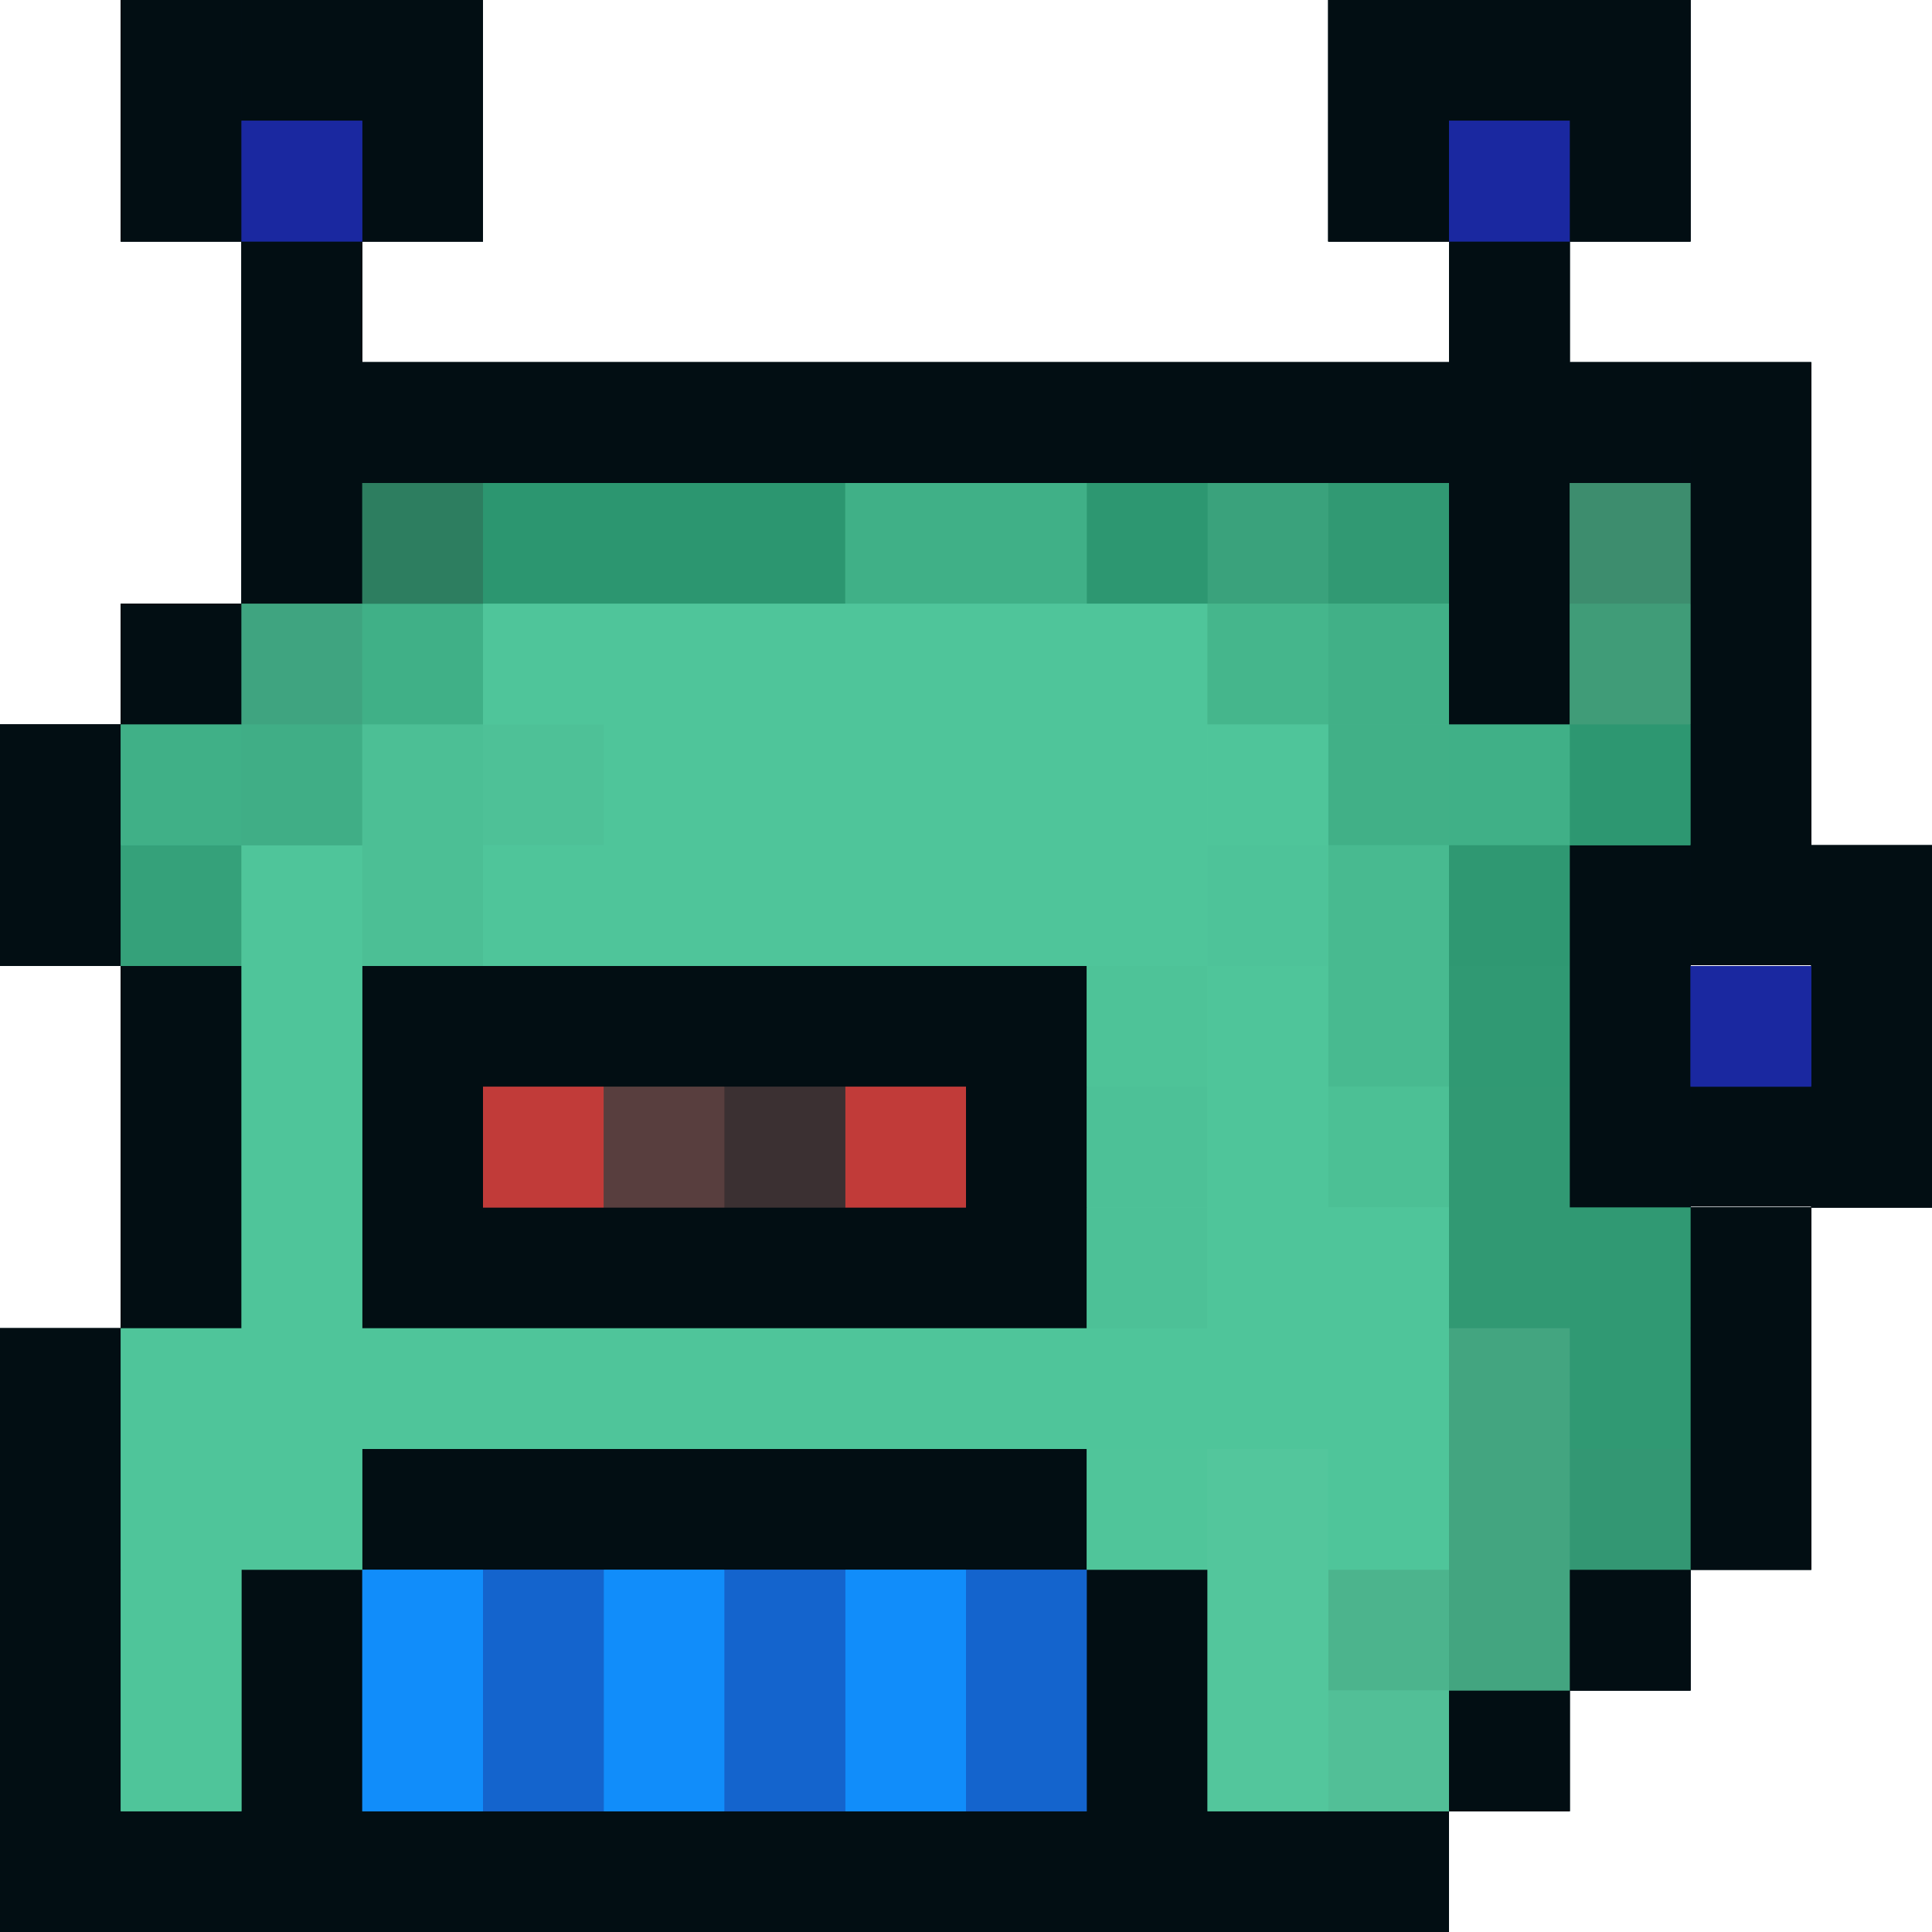 <?xml version="1.0" encoding="UTF-8" standalone="no"?>
<!-- Created with Inkscape (http://www.inkscape.org/) -->

<svg
   width="16"
   height="16"
   viewBox="0 0 16 16"
   version="1.1"
   id="svg1"
   inkscape:version="1.3 (0e150ed6c4, 2023-07-21)"
   sodipodi:docname="robo.svg"
   xmlns:inkscape="http://www.inkscape.org/namespaces/inkscape"
   xmlns:sodipodi="http://sodipodi.sourceforge.net/DTD/sodipodi-0.dtd"
   xmlns="http://www.w3.org/2000/svg"
   xmlns:svg="http://www.w3.org/2000/svg">
  <sodipodi:namedview
     id="namedview1"
     pagecolor="#505050"
     bordercolor="#ffffff"
     borderopacity="1"
     inkscape:showpageshadow="0"
     inkscape:pageopacity="0"
     inkscape:pagecheckerboard="1"
     inkscape:deskcolor="#505050"
     inkscape:document-units="px"
     showgrid="false"
     inkscape:zoom="45.254834"
     inkscape:cx="8.7946406"
     inkscape:cy="9.3470678"
     inkscape:window-width="1916"
     inkscape:window-height="1036"
     inkscape:window-x="0"
     inkscape:window-y="20"
     inkscape:window-maximized="1"
     inkscape:current-layer="layer1">
    <inkscape:grid
       id="grid1"
       units="px"
       originx="0"
       originy="0"
       spacingx="1"
       spacingy="1"
       empcolor="#0099e5"
       empopacity="0.302"
       color="#0099e5"
       opacity="0.149"
       empspacing="5"
       dotted="false"
       gridanglex="30"
       gridanglez="30"
       visible="false" />
  </sodipodi:namedview>
  <defs
     id="defs1" />
  <g
     inkscape:label="Layer 1"
     inkscape:groupmode="layer"
     id="layer1">
    <g
       id="g8-5"
       inkscape:label="antenna_r_contour"
       transform="translate(10)">
      <rect
         style="fill:#020e13"
         id="rect1-3"
         width="1"
         height="1"
         x="1"
         y="1" />
      <rect
         style="fill:#020e13"
         id="rect3-5"
         width="1"
         height="1"
         x="1"
         y="0" />
      <rect
         style="fill:#020e13"
         id="rect4-6"
         width="1"
         height="1"
         x="2"
         y="0" />
      <rect
         style="fill:#020e13"
         id="rect5-2"
         width="1"
         height="1"
         x="3"
         y="0" />
      <rect
         style="fill:#020e13"
         id="rect6-9"
         width="1"
         height="1"
         x="3"
         y="1" />
      <rect
         style="fill:#020e13"
         id="rect7-1"
         width="1"
         height="1"
         x="2"
         y="2" />
      <rect
         style="fill:#020e13"
         id="rect2-7"
         width="1"
         height="1"
         x="2"
         y="3" />
      <rect
         style="fill:#020e13"
         id="rect23"
         width="1"
         height="1"
         x="2"
         y="4" />
      <rect
         style="fill:#020e13"
         id="rect24"
         width="1"
         height="1"
         x="2"
         y="5" />
    </g>
    <g
       id="g8"
       inkscape:label="antenna_l_contour">
      <rect
         style="fill:#020e13"
         id="rect1"
         width="1"
         height="1"
         x="1"
         y="1" />
      <rect
         style="fill:#020e13"
         id="rect3"
         width="1"
         height="1"
         x="1"
         y="0" />
      <rect
         style="fill:#020e13"
         id="rect4"
         width="1"
         height="1"
         x="2"
         y="0" />
      <rect
         style="fill:#020e13"
         id="rect5"
         width="1"
         height="1"
         x="3"
         y="0" />
      <rect
         style="fill:#020e13"
         id="rect6"
         width="1"
         height="1"
         x="3"
         y="1" />
      <rect
         style="fill:#020e13"
         id="rect7"
         width="1"
         height="1"
         x="2"
         y="2" />
      <rect
         style="fill:#020e13"
         id="rect2"
         width="1"
         height="1"
         x="2"
         y="3" />
    </g>
    <g
       id="g22"
       inkscape:label="face_contour">
      <rect
         style="fill:#020e13"
         id="rect16"
         width="1"
         height="1"
         x="2"
         y="4" />
      <rect
         style="fill:#020e13"
         id="rect18"
         width="1"
         height="1"
         x="1"
         y="5" />
      <rect
         style="fill:#020e13;stroke-width:1.414"
         id="rect19"
         width="1"
         height="2"
         x="0"
         y="6" />
      <rect
         style="fill:#020e13;stroke-width:3"
         id="rect21"
         width="9"
         height="1"
         x="3"
         y="3" />
      <rect
         style="fill:#020e13;stroke-width:1"
         id="rect22"
         width="1"
         height="1"
         x="13"
         y="3" />
      <rect
         style="fill:#020e13;stroke-width:1.732"
         id="rect28"
         width="1"
         height="3"
         x="1"
         y="8" />
      <rect
         style="fill:#020e13;stroke-width:2"
         id="rect29"
         width="1"
         height="4"
         x="0"
         y="11" />
      <rect
         style="fill:#020e13;stroke-width:3.464"
         id="rect30"
         width="12"
         height="1"
         x="0"
         y="15" />
      <rect
         style="fill:#020e13"
         id="rect31"
         width="1"
         height="1"
         x="12"
         y="14" />
      <rect
         style="fill:#020e13"
         id="rect33"
         width="1"
         height="1"
         x="13"
         y="13" />
      <rect
         style="fill:#020e13;stroke-width:1.732"
         id="rect32"
         width="1"
         height="3"
         x="14"
         y="10" />
      <rect
         style="fill:#020e13;stroke-width:2"
         id="rect35"
         width="1"
         height="4"
         x="14"
         y="3" />
    </g>
    <g
       id="g36"
       inkscape:label="ear_contour"
       transform="matrix(1,0,0,3,0,-17)">
      <rect
         style="fill:#020e13"
         id="rect36"
         width="1"
         height="1"
         x="13"
         y="8" />
      <rect
         style="fill:#020e13"
         id="rect38"
         width="1"
         height="1"
         x="14"
         y="9"
         transform="matrix(1,0,0,0.333,0,5.667)" />
      <rect
         style="fill:#020e13"
         id="rect39"
         width="1"
         height="1"
         x="14"
         y="7"
         transform="matrix(1,0,0,0.333,0,5.667)" />
      <rect
         style="fill:#020e13"
         id="rect37"
         width="1"
         height="1"
         x="15"
         y="8" />
    </g>
    <g
       id="g10"
       inkscape:label="mouse_contour">
      <rect
         style="fill:#020e13;fill-opacity:1;stroke-width:2.939;paint-order:fill markers stroke"
         id="rect8"
         width="1"
         height="2"
         x="2"
         y="-15"
         transform="scale(1,-1)" />
      <rect
         style="fill:#020e13;fill-opacity:1;stroke-width:5.09;paint-order:fill markers stroke"
         id="rect9"
         width="6"
         height="1"
         x="3"
         y="-13"
         transform="scale(1,-1)" />
      <rect
         style="fill:#020e13;fill-opacity:1;stroke-width:2.939;paint-order:fill markers stroke"
         id="rect10"
         width="1"
         height="2"
         x="9"
         y="-15"
         transform="scale(1,-1)" />
    </g>
    <g
       id="g17"
       inkscape:label="mouse_fill">
      <rect
         style="fill:#118dfa;fill-opacity:1;stroke-width:2.078;paint-order:fill markers stroke"
         id="rect11"
         width="1"
         height="2"
         x="3"
         y="13" />
      <rect
         style="fill:#118dfa;fill-opacity:1;stroke-width:2.078;paint-order:fill markers stroke"
         id="rect12"
         width="1"
         height="2"
         x="5"
         y="13" />
      <rect
         style="fill:#118dfa;fill-opacity:1;stroke-width:2.078;paint-order:fill markers stroke"
         id="rect13"
         width="1"
         height="2"
         x="7"
         y="13" />
      <rect
         style="fill:#1464cd;fill-opacity:1;stroke-width:2.078;paint-order:fill markers stroke"
         id="rect14"
         width="1"
         height="2"
         x="8"
         y="13" />
      <rect
         style="fill:#1464cd;fill-opacity:1;stroke-width:2.078;paint-order:fill markers stroke"
         id="rect15"
         width="1"
         height="2"
         x="6"
         y="13" />
      <rect
         style="fill:#1464cd;fill-opacity:1;stroke-width:2.078;paint-order:fill markers stroke"
         id="rect17"
         width="1"
         height="2"
         x="4"
         y="13" />
    </g>
    <g
       id="g26"
       inkscape:label="antenna_fill">
      <rect
         style="fill:#1a28a0;fill-opacity:1;stroke-width:2.078;paint-order:fill markers stroke"
         id="rect20"
         width="1"
         height="1"
         x="2"
         y="1" />
      <rect
         style="fill:#1a28a0;fill-opacity:1;stroke-width:2.078;paint-order:fill markers stroke"
         id="rect25"
         width="1"
         height="1"
         x="12"
         y="1" />
    </g>
    <g
       id="g27"
       inkscape:label="ear_fill">
      <rect
         style="fill:#1a28a0;fill-opacity:1;stroke-width:2.078;paint-order:fill markers stroke"
         id="rect26"
         width="1"
         height="1"
         x="14"
         y="8" />
    </g>
    <g
       id="g73"
       inkscape:label="ice_contour">
      <rect
         style="fill:#020e13;stroke-width:1.732"
         id="rect27"
         width="1"
         height="3"
         x="3"
         y="8" />
      <rect
         style="fill:#020e13;stroke-width:1.732"
         id="rect34"
         width="1"
         height="3"
         x="8"
         y="8" />
      <rect
         style="fill:#020e13;stroke-width:2"
         id="rect68"
         width="1"
         height="4"
         x="-11"
         y="4"
         transform="rotate(-90)" />
      <rect
         style="fill:#020e13;stroke-width:2"
         id="rect69"
         width="1"
         height="4"
         x="-9"
         y="4"
         transform="rotate(-90)" />
    </g>
    <g
       id="g77"
       inkscape:label="eye_fill">
      <rect
         style="fill:#c13b39;fill-opacity:1;stroke-width:2.078;paint-order:fill markers stroke"
         id="rect73"
         width="1"
         height="1"
         x="4"
         y="9" />
      <rect
         style="fill:#c13b39;fill-opacity:1;stroke-width:2.078;paint-order:fill markers stroke"
         id="rect74"
         width="1"
         height="1"
         x="7"
         y="9" />
      <rect
         style="fill:#583e3e;fill-opacity:1;stroke-width:2.078;paint-order:fill markers stroke"
         id="rect75"
         width="1"
         height="1"
         x="5"
         y="9" />
      <rect
         style="fill:#3b3032;fill-opacity:1;stroke-width:2.078;paint-order:fill markers stroke"
         id="rect76"
         width="1"
         height="1"
         x="6"
         y="9" />
    </g>
    <g
       id="g136"
       inkscape:label="face_fill">
      <rect
         style="fill:#35a17a;fill-opacity:1;stroke-width:2.078;paint-order:fill markers stroke"
         id="rect77"
         width="1"
         height="1"
         x="1"
         y="7" />
      <rect
         style="fill:#4fc59a;fill-opacity:1;stroke-width:4.156;paint-order:fill markers stroke"
         id="rect78"
         width="1"
         height="4"
         x="2"
         y="7" />
      <rect
         style="fill:#40b087;fill-opacity:1;stroke-width:2.078;paint-order:fill markers stroke"
         id="rect79"
         width="1"
         height="1"
         x="1"
         y="6" />
      <rect
         style="fill:#3fa480;fill-opacity:1;stroke-width:2.078;paint-order:fill markers stroke"
         id="rect80"
         width="1"
         height="1"
         x="2"
         y="5" />
      <rect
         style="fill:#40ae86;fill-opacity:1;stroke-width:2.078;paint-order:fill markers stroke"
         id="rect81"
         width="1"
         height="1"
         x="2"
         y="6" />
      <rect
         style="fill:#40b087;fill-opacity:1;stroke-width:2.078;paint-order:fill markers stroke"
         id="rect82"
         width="1"
         height="1"
         x="3"
         y="5" />
      <rect
         style="fill:#2d7e60;fill-opacity:1;stroke-width:2.078;paint-order:fill markers stroke"
         id="rect83"
         width="1"
         height="1"
         x="3"
         y="4" />
      <rect
         style="fill:#2c9670;fill-opacity:1;stroke-width:2.078;paint-order:fill markers stroke"
         id="rect84"
         width="1"
         height="1"
         x="4"
         y="4" />
      <rect
         style="fill:#2c9670;fill-opacity:1;stroke-width:2.078;paint-order:fill markers stroke"
         id="rect85"
         width="1"
         height="1"
         x="5"
         y="4" />
      <rect
         style="fill:#2c9670;fill-opacity:1;stroke-width:2.078;paint-order:fill markers stroke"
         id="rect86"
         width="1"
         height="1"
         x="6"
         y="4" />
      <rect
         style="fill:#319973;fill-opacity:1;stroke-width:2.078;paint-order:fill markers stroke"
         id="rect87"
         width="1"
         height="1"
         x="11"
         y="4" />
      <rect
         style="fill:#3aa27c;fill-opacity:1;stroke-width:2.078;paint-order:fill markers stroke"
         id="rect88"
         width="1"
         height="1"
         x="10"
         y="4" />
      <rect
         style="fill:#2d9771;fill-opacity:1;stroke-width:2.078;paint-order:fill markers stroke"
         id="rect89"
         width="1"
         height="1"
         x="9"
         y="4" />
      <rect
         style="fill:#40b087;fill-opacity:1;stroke-width:2.939;paint-order:fill markers stroke"
         id="rect90"
         width="2"
         height="1"
         x="7"
         y="4" />
      <rect
         style="fill:#3d8d6e;fill-opacity:1;stroke-width:2.078;paint-order:fill markers stroke"
         id="rect92"
         width="1"
         height="1"
         x="13"
         y="4" />
      <rect
         style="fill:#409c78;fill-opacity:1;stroke-width:2.078;paint-order:fill markers stroke"
         id="rect93"
         width="1"
         height="1"
         x="13"
         y="5" />
      <rect
         style="fill:#2d9771;fill-opacity:1;stroke-width:2.078;paint-order:fill markers stroke"
         id="rect94"
         width="1"
         height="1"
         x="13"
         y="6" />
      <rect
         style="fill:#40b087;fill-opacity:1;stroke-width:2.078;paint-order:fill markers stroke"
         id="rect95"
         width="1"
         height="1"
         x="12"
         y="6" />
      <rect
         style="fill:#2f9872;fill-opacity:1;stroke-width:2.078;paint-order:fill markers stroke"
         id="rect96"
         width="1"
         height="1"
         x="12"
         y="7" />
      <rect
         style="fill:#309973;fill-opacity:1;stroke-width:2.078;paint-order:fill markers stroke"
         id="rect97"
         width="1"
         height="1"
         x="12"
         y="8" />
      <rect
         style="fill:#319973;fill-opacity:1;stroke-width:2.939;paint-order:fill markers stroke"
         id="rect98"
         width="1"
         height="2"
         x="12"
         y="9" />
      <rect
         style="fill:#309973;fill-opacity:1;stroke-width:2.078;paint-order:fill markers stroke"
         id="rect100"
         width="1"
         height="1"
         x="13"
         y="10" />
      <rect
         style="fill:#309973;fill-opacity:1;stroke-width:2.078;paint-order:fill markers stroke"
         id="rect101"
         width="1"
         height="1"
         x="13"
         y="11" />
      <rect
         style="fill:#339773;fill-opacity:1;stroke-width:2.078;paint-order:fill markers stroke"
         id="rect102"
         width="1"
         height="1"
         x="13"
         y="12" />
      <rect
         style="fill:#43a580;fill-opacity:1;stroke-width:2.939;paint-order:fill markers stroke"
         id="rect104"
         width="1"
         height="2"
         x="12"
         y="11" />
      <rect
         style="fill:#43a580;fill-opacity:1;stroke-width:2.078;paint-order:fill markers stroke"
         id="rect105"
         width="1"
         height="1"
         x="12"
         y="13" />
      <rect
         style="fill:#4cb48d;fill-opacity:1;stroke-width:2.078;paint-order:fill markers stroke"
         id="rect106"
         width="1"
         height="1"
         x="11"
         y="13" />
      <rect
         style="fill:#52bf97;fill-opacity:1;stroke-width:2.078;paint-order:fill markers stroke"
         id="rect107"
         width="1"
         height="1"
         x="11"
         y="14" />
      <rect
         style="fill:#41b087;fill-opacity:1;stroke-width:2.078;paint-order:fill markers stroke"
         id="rect108"
         width="1"
         height="1"
         x="11"
         y="5" />
      <rect
         style="fill:#41b087;fill-opacity:1;stroke-width:2.078;paint-order:fill markers stroke"
         id="rect109"
         width="1"
         height="1"
         x="11"
         y="6" />
      <rect
         style="fill:#50c59a;fill-opacity:1;stroke-width:2.078;paint-order:fill markers stroke"
         id="rect112"
         width="1"
         height="1"
         x="9"
         y="12" />
      <rect
         style="fill:#53c69c;fill-opacity:1;stroke-width:3.599;paint-order:fill markers stroke"
         id="rect113"
         width="1"
         height="3"
         x="10"
         y="12"
         ry="0" />
      <rect
         style="fill:#4fc59a;fill-opacity:1;stroke-width:2.078;paint-order:fill markers stroke"
         id="rect114"
         width="1"
         height="1"
         x="11"
         y="12" />
      <rect
         style="fill:#48ba90;fill-opacity:1;stroke-width:2.078;paint-order:fill markers stroke"
         id="rect115"
         width="1"
         height="1"
         x="11"
         y="7" />
      <rect
         style="fill:#48ba90;fill-opacity:1;stroke-width:2.078;paint-order:fill markers stroke"
         id="rect116"
         width="1"
         height="1"
         x="11"
         y="8" />
      <rect
         style="fill:#4cc095;fill-opacity:1;stroke-width:2.078;paint-order:fill markers stroke"
         id="rect117"
         width="1"
         height="1"
         x="11"
         y="9" />
      <rect
         style="fill:#4fc59a;fill-opacity:1;stroke-width:2.078;paint-order:fill markers stroke"
         id="rect118"
         width="1"
         height="1"
         x="11"
         y="10" />
      <rect
         style="fill:#4fc59a;fill-opacity:1;stroke-width:2.078;paint-order:fill markers stroke"
         id="rect119"
         width="1"
         height="1"
         x="11"
         y="11" />
      <rect
         style="fill:#4fc59a;fill-opacity:1;stroke-width:6.571;paint-order:fill markers stroke"
         id="rect120"
         width="10"
         height="1"
         x="1"
         y="11" />
      <rect
         style="fill:#4fc59a;fill-opacity:1;stroke-width:2.078;paint-order:fill markers stroke"
         id="rect121"
         width="2"
         height="1"
         x="1"
         y="12" />
      <rect
         style="fill:#4fc59a;fill-opacity:1;stroke-width:2.078;paint-order:fill markers stroke"
         id="rect122"
         width="1"
         height="2"
         x="1"
         y="13" />
      <rect
         style="fill:#4cbf95;fill-opacity:1;stroke-width:2.078;paint-order:fill markers stroke"
         id="rect123"
         width="1"
         height="1"
         x="3"
         y="6" />
      <rect
         style="fill:#4cbf95;fill-opacity:1;stroke-width:2.078;paint-order:fill markers stroke"
         id="rect124"
         width="1"
         height="1"
         x="3"
         y="7" />
      <rect
         style="fill:#4fc59a;fill-opacity:1;stroke-width:2.078;paint-order:fill markers stroke"
         id="rect125"
         width="1"
         height="1"
         x="4"
         y="5" />
      <rect
         style="fill:#4ec197;fill-opacity:1;stroke-width:2.078;paint-order:fill markers stroke"
         id="rect126"
         width="1"
         height="1"
         x="4"
         y="6" />
      <rect
         style="fill:#4fc59a;fill-opacity:1;stroke-width:2.078;paint-order:fill markers stroke"
         id="rect127"
         width="1"
         height="1"
         x="4"
         y="7" />
      <rect
         style="fill:#4fc59a;fill-opacity:1;stroke-width:8.048;paint-order:fill markers stroke"
         id="rect128"
         width="5"
         height="3"
         x="5"
         y="5" />
      <rect
         style="fill:#45b68c;fill-opacity:1;stroke-width:2.078;paint-order:fill markers stroke"
         id="rect129"
         width="1"
         height="1"
         x="10"
         y="5" />
      <rect
         style="fill:#4fc59a;fill-opacity:1;stroke-width:2.078;paint-order:fill markers stroke"
         id="rect130"
         width="1"
         height="1"
         x="10"
         y="6" />
      <rect
         style="fill:#4ec399;fill-opacity:1;stroke-width:2.078;paint-order:fill markers stroke"
         id="rect131"
         width="1"
         height="1"
         x="10"
         y="7" />
      <rect
         style="fill:#4ec398;fill-opacity:1;stroke-width:2.078;paint-order:fill markers stroke"
         id="rect132"
         width="1"
         height="1"
         x="9"
         y="8" />
      <rect
         style="fill:#4dc197;fill-opacity:1;stroke-width:2.078;paint-order:fill markers stroke"
         id="rect133"
         width="1"
         height="1"
         x="9"
         y="9" />
      <rect
         style="fill:#4dc197;fill-opacity:1;stroke-width:2.078;paint-order:fill markers stroke"
         id="rect134"
         width="1"
         height="1"
         x="9"
         y="10" />
      <rect
         style="fill:#4fc59a;fill-opacity:1;stroke-width:3.599;paint-order:fill markers stroke"
         id="rect135"
         width="1"
         height="3"
         x="10"
         y="8" />
    </g>
    <g
       id="g48"
       inkscape:label="antenna_r_contour"
       transform="translate(10)">
      <rect
         style="fill:#020e13"
         id="rect40"
         width="1"
         height="1"
         x="1"
         y="1" />
      <rect
         style="fill:#020e13"
         id="rect41"
         width="1"
         height="1"
         x="1"
         y="0" />
      <rect
         style="fill:#020e13"
         id="rect42"
         width="1"
         height="1"
         x="2"
         y="0" />
      <rect
         style="fill:#020e13"
         id="rect43"
         width="1"
         height="1"
         x="3"
         y="0" />
      <rect
         style="fill:#020e13"
         id="rect44"
         width="1"
         height="1"
         x="3"
         y="1" />
      <rect
         style="fill:#020e13"
         id="rect45"
         width="1"
         height="1"
         x="2"
         y="2" />
      <rect
         style="fill:#020e13"
         id="rect46"
         width="1"
         height="1"
         x="2"
         y="3" />
      <rect
         style="fill:#020e13"
         id="rect47"
         width="1"
         height="1"
         x="2"
         y="4" />
      <rect
         style="fill:#020e13"
         id="rect48"
         width="1"
         height="1"
         x="2"
         y="5" />
    </g>
    <g
       id="g55"
       inkscape:label="antenna_l_contour">
      <rect
         style="fill:#020e13"
         id="rect49"
         width="1"
         height="1"
         x="1"
         y="1" />
      <rect
         style="fill:#020e13"
         id="rect50"
         width="1"
         height="1"
         x="1"
         y="0" />
      <rect
         style="fill:#020e13"
         id="rect51"
         width="1"
         height="1"
         x="2"
         y="0" />
      <rect
         style="fill:#020e13"
         id="rect52"
         width="1"
         height="1"
         x="3"
         y="0" />
      <rect
         style="fill:#020e13"
         id="rect53"
         width="1"
         height="1"
         x="3"
         y="1" />
      <rect
         style="fill:#020e13"
         id="rect54"
         width="1"
         height="1"
         x="2"
         y="2" />
      <rect
         style="fill:#020e13"
         id="rect55"
         width="1"
         height="1"
         x="2"
         y="3" />
    </g>
    <g
       id="g67"
       inkscape:label="face_contour">
      <rect
         style="fill:#020e13"
         id="rect56"
         width="1"
         height="1"
         x="2"
         y="4" />
      <rect
         style="fill:#020e13"
         id="rect57"
         width="1"
         height="1"
         x="1"
         y="5" />
      <rect
         style="fill:#020e13;stroke-width:1.414"
         id="rect58"
         width="1"
         height="2"
         x="0"
         y="6" />
      <rect
         style="fill:#020e13;stroke-width:3"
         id="rect59"
         width="9"
         height="1"
         x="3"
         y="3" />
      <rect
         style="fill:#020e13;stroke-width:1"
         id="rect60"
         width="1"
         height="1"
         x="13"
         y="3" />
      <rect
         style="fill:#020e13;stroke-width:1.732"
         id="rect61"
         width="1"
         height="3"
         x="1"
         y="8" />
      <rect
         style="fill:#020e13;stroke-width:2"
         id="rect62"
         width="1"
         height="4"
         x="0"
         y="11" />
      <rect
         style="fill:#020e13;stroke-width:3.464"
         id="rect63"
         width="12"
         height="1"
         x="0"
         y="15" />
      <rect
         style="fill:#020e13"
         id="rect64"
         width="1"
         height="1"
         x="12"
         y="14" />
      <rect
         style="fill:#020e13"
         id="rect65"
         width="1"
         height="1"
         x="13"
         y="13" />
      <rect
         style="fill:#020e13;stroke-width:1.732"
         id="rect66"
         width="1"
         height="3"
         x="14"
         y="10" />
      <rect
         style="fill:#020e13;stroke-width:2"
         id="rect67"
         width="1"
         height="4"
         x="14"
         y="3" />
    </g>
    <g
       id="g91"
       inkscape:label="ear_contour"
       transform="matrix(1,0,0,3,0,-17)">
      <rect
         style="fill:#020e13"
         id="rect70"
         width="1"
         height="1"
         x="13"
         y="8" />
      <rect
         style="fill:#020e13"
         id="rect71"
         width="1"
         height="1"
         x="14"
         y="9"
         transform="matrix(1,0,0,0.333,0,5.667)" />
      <rect
         style="fill:#020e13"
         id="rect72"
         width="1"
         height="1"
         x="14"
         y="7"
         transform="matrix(1,0,0,0.333,0,5.667)" />
      <rect
         style="fill:#020e13"
         id="rect91"
         width="1"
         height="1"
         x="15"
         y="8" />
    </g>
    <g
       id="g110"
       inkscape:label="mouse_contour">
      <rect
         style="fill:#020e13;fill-opacity:1;stroke-width:2.939;paint-order:fill markers stroke"
         id="rect99"
         width="1"
         height="2"
         x="2"
         y="-15"
         transform="scale(1,-1)" />
      <rect
         style="fill:#020e13;fill-opacity:1;stroke-width:5.09;paint-order:fill markers stroke"
         id="rect103"
         width="6"
         height="1"
         x="3"
         y="-13"
         transform="scale(1,-1)" />
      <rect
         style="fill:#020e13;fill-opacity:1;stroke-width:2.939;paint-order:fill markers stroke"
         id="rect110"
         width="1"
         height="2"
         x="9"
         y="-15"
         transform="scale(1,-1)" />
    </g>
    <g
       id="g140"
       inkscape:label="mouse_fill">
      <rect
         style="fill:#118dfa;fill-opacity:1;stroke-width:2.078;paint-order:fill markers stroke"
         id="rect111"
         width="1"
         height="2"
         x="3"
         y="13" />
      <rect
         style="fill:#118dfa;fill-opacity:1;stroke-width:2.078;paint-order:fill markers stroke"
         id="rect136"
         width="1"
         height="2"
         x="5"
         y="13" />
      <rect
         style="fill:#118dfa;fill-opacity:1;stroke-width:2.078;paint-order:fill markers stroke"
         id="rect137"
         width="1"
         height="2"
         x="7"
         y="13" />
      <rect
         style="fill:#1464cd;fill-opacity:1;stroke-width:2.078;paint-order:fill markers stroke"
         id="rect138"
         width="1"
         height="2"
         x="8"
         y="13" />
      <rect
         style="fill:#1464cd;fill-opacity:1;stroke-width:2.078;paint-order:fill markers stroke"
         id="rect139"
         width="1"
         height="2"
         x="6"
         y="13" />
      <rect
         style="fill:#1464cd;fill-opacity:1;stroke-width:2.078;paint-order:fill markers stroke"
         id="rect140"
         width="1"
         height="2"
         x="4"
         y="13" />
    </g>
    <g
       id="g142"
       inkscape:label="antenna_fill">
      <rect
         style="fill:#1a28a0;fill-opacity:1;stroke-width:2.078;paint-order:fill markers stroke"
         id="rect141"
         width="1"
         height="1"
         x="2"
         y="1" />
      <rect
         style="fill:#1a28a0;fill-opacity:1;stroke-width:2.078;paint-order:fill markers stroke"
         id="rect142"
         width="1"
         height="1"
         x="12"
         y="1" />
    </g>
    <g
       id="g143"
       inkscape:label="ear_fill">
      <rect
         style="fill:#1a28a0;fill-opacity:1;stroke-width:2.078;paint-order:fill markers stroke"
         id="rect143"
         width="1"
         height="1"
         x="14"
         y="8" />
    </g>
    <g
       id="g147"
       inkscape:label="ice_contour">
      <rect
         style="fill:#020e13;stroke-width:1.732"
         id="rect144"
         width="1"
         height="3"
         x="3"
         y="8" />
      <rect
         style="fill:#020e13;stroke-width:1.732"
         id="rect145"
         width="1"
         height="3"
         x="8"
         y="8" />
      <rect
         style="fill:#020e13;stroke-width:2"
         id="rect146"
         width="1"
         height="4"
         x="-11"
         y="4"
         transform="rotate(-90)" />
      <rect
         style="fill:#020e13;stroke-width:2"
         id="rect147"
         width="1"
         height="4"
         x="-9"
         y="4"
         transform="rotate(-90)" />
    </g>
    <g
       id="g151"
       inkscape:label="eye_fill">
      <rect
         style="fill:#c13b39;fill-opacity:1;stroke-width:2.078;paint-order:fill markers stroke"
         id="rect148"
         width="1"
         height="1"
         x="4"
         y="9" />
      <rect
         style="fill:#c13b39;fill-opacity:1;stroke-width:2.078;paint-order:fill markers stroke"
         id="rect149"
         width="1"
         height="1"
         x="7"
         y="9" />
      <rect
         style="fill:#583e3e;fill-opacity:1;stroke-width:2.078;paint-order:fill markers stroke"
         id="rect150"
         width="1"
         height="1"
         x="5"
         y="9" />
      <rect
         style="fill:#3b3032;fill-opacity:1;stroke-width:2.078;paint-order:fill markers stroke"
         id="rect151"
         width="1"
         height="1"
         x="6"
         y="9" />
    </g>
    <g
       id="g205"
       inkscape:label="face_fill">
      <rect
         style="fill:#35a17a;fill-opacity:1;stroke-width:2.078;paint-order:fill markers stroke"
         id="rect152"
         width="1"
         height="1"
         x="1"
         y="7" />
      <rect
         style="fill:#4fc59a;fill-opacity:1;stroke-width:4.156;paint-order:fill markers stroke"
         id="rect153"
         width="1"
         height="4"
         x="2"
         y="7" />
      <rect
         style="fill:#40b087;fill-opacity:1;stroke-width:2.078;paint-order:fill markers stroke"
         id="rect154"
         width="1"
         height="1"
         x="1"
         y="6" />
      <rect
         style="fill:#3fa480;fill-opacity:1;stroke-width:2.078;paint-order:fill markers stroke"
         id="rect155"
         width="1"
         height="1"
         x="2"
         y="5" />
      <rect
         style="fill:#40ae86;fill-opacity:1;stroke-width:2.078;paint-order:fill markers stroke"
         id="rect156"
         width="1"
         height="1"
         x="2"
         y="6" />
      <rect
         style="fill:#40b087;fill-opacity:1;stroke-width:2.078;paint-order:fill markers stroke"
         id="rect157"
         width="1"
         height="1"
         x="3"
         y="5" />
      <rect
         style="fill:#2d7e60;fill-opacity:1;stroke-width:2.078;paint-order:fill markers stroke"
         id="rect158"
         width="1"
         height="1"
         x="3"
         y="4" />
      <rect
         style="fill:#2c9670;fill-opacity:1;stroke-width:2.078;paint-order:fill markers stroke"
         id="rect159"
         width="1"
         height="1"
         x="4"
         y="4" />
      <rect
         style="fill:#2c9670;fill-opacity:1;stroke-width:2.078;paint-order:fill markers stroke"
         id="rect160"
         width="1"
         height="1"
         x="5"
         y="4" />
      <rect
         style="fill:#2c9670;fill-opacity:1;stroke-width:2.078;paint-order:fill markers stroke"
         id="rect161"
         width="1"
         height="1"
         x="6"
         y="4" />
      <rect
         style="fill:#319973;fill-opacity:1;stroke-width:2.078;paint-order:fill markers stroke"
         id="rect162"
         width="1"
         height="1"
         x="11"
         y="4" />
      <rect
         style="fill:#3aa27c;fill-opacity:1;stroke-width:2.078;paint-order:fill markers stroke"
         id="rect163"
         width="1"
         height="1"
         x="10"
         y="4" />
      <rect
         style="fill:#2d9771;fill-opacity:1;stroke-width:2.078;paint-order:fill markers stroke"
         id="rect164"
         width="1"
         height="1"
         x="9"
         y="4" />
      <rect
         style="fill:#40b087;fill-opacity:1;stroke-width:2.939;paint-order:fill markers stroke"
         id="rect165"
         width="2"
         height="1"
         x="7"
         y="4" />
      <rect
         style="fill:#3d8d6e;fill-opacity:1;stroke-width:2.078;paint-order:fill markers stroke"
         id="rect166"
         width="1"
         height="1"
         x="13"
         y="4" />
      <rect
         style="fill:#409c78;fill-opacity:1;stroke-width:2.078;paint-order:fill markers stroke"
         id="rect167"
         width="1"
         height="1"
         x="13"
         y="5" />
      <rect
         style="fill:#2d9771;fill-opacity:1;stroke-width:2.078;paint-order:fill markers stroke"
         id="rect168"
         width="1"
         height="1"
         x="13"
         y="6" />
      <rect
         style="fill:#40b087;fill-opacity:1;stroke-width:2.078;paint-order:fill markers stroke"
         id="rect169"
         width="1"
         height="1"
         x="12"
         y="6" />
      <rect
         style="fill:#2f9872;fill-opacity:1;stroke-width:2.078;paint-order:fill markers stroke"
         id="rect170"
         width="1"
         height="1"
         x="12"
         y="7" />
      <rect
         style="fill:#309973;fill-opacity:1;stroke-width:2.078;paint-order:fill markers stroke"
         id="rect171"
         width="1"
         height="1"
         x="12"
         y="8" />
      <rect
         style="fill:#319973;fill-opacity:1;stroke-width:2.939;paint-order:fill markers stroke"
         id="rect172"
         width="1"
         height="2"
         x="12"
         y="9" />
      <rect
         style="fill:#309973;fill-opacity:1;stroke-width:2.078;paint-order:fill markers stroke"
         id="rect173"
         width="1"
         height="1"
         x="13"
         y="10" />
      <rect
         style="fill:#309973;fill-opacity:1;stroke-width:2.078;paint-order:fill markers stroke"
         id="rect174"
         width="1"
         height="1"
         x="13"
         y="11" />
      <rect
         style="fill:#339773;fill-opacity:1;stroke-width:2.078;paint-order:fill markers stroke"
         id="rect175"
         width="1"
         height="1"
         x="13"
         y="12" />
      <rect
         style="fill:#43a580;fill-opacity:1;stroke-width:2.939;paint-order:fill markers stroke"
         id="rect176"
         width="1"
         height="2"
         x="12"
         y="11" />
      <rect
         style="fill:#43a580;fill-opacity:1;stroke-width:2.078;paint-order:fill markers stroke"
         id="rect177"
         width="1"
         height="1"
         x="12"
         y="13" />
      <rect
         style="fill:#4cb48d;fill-opacity:1;stroke-width:2.078;paint-order:fill markers stroke"
         id="rect178"
         width="1"
         height="1"
         x="11"
         y="13" />
      <rect
         style="fill:#52bf97;fill-opacity:1;stroke-width:2.078;paint-order:fill markers stroke"
         id="rect179"
         width="1"
         height="1"
         x="11"
         y="14" />
      <rect
         style="fill:#41b087;fill-opacity:1;stroke-width:2.078;paint-order:fill markers stroke"
         id="rect180"
         width="1"
         height="1"
         x="11"
         y="5" />
      <rect
         style="fill:#41b087;fill-opacity:1;stroke-width:2.078;paint-order:fill markers stroke"
         id="rect181"
         width="1"
         height="1"
         x="11"
         y="6" />
      <rect
         style="fill:#50c59a;fill-opacity:1;stroke-width:2.078;paint-order:fill markers stroke"
         id="rect182"
         width="1"
         height="1"
         x="9"
         y="12" />
      <rect
         style="fill:#53c69c;fill-opacity:1;stroke-width:3.599;paint-order:fill markers stroke"
         id="rect183"
         width="1"
         height="3"
         x="10"
         y="12"
         ry="0" />
      <rect
         style="fill:#4fc59a;fill-opacity:1;stroke-width:2.078;paint-order:fill markers stroke"
         id="rect184"
         width="1"
         height="1"
         x="11"
         y="12" />
      <rect
         style="fill:#48ba90;fill-opacity:1;stroke-width:2.078;paint-order:fill markers stroke"
         id="rect185"
         width="1"
         height="1"
         x="11"
         y="7" />
      <rect
         style="fill:#48ba90;fill-opacity:1;stroke-width:2.078;paint-order:fill markers stroke"
         id="rect186"
         width="1"
         height="1"
         x="11"
         y="8" />
      <rect
         style="fill:#4cc095;fill-opacity:1;stroke-width:2.078;paint-order:fill markers stroke"
         id="rect187"
         width="1"
         height="1"
         x="11"
         y="9" />
      <rect
         style="fill:#4fc59a;fill-opacity:1;stroke-width:2.078;paint-order:fill markers stroke"
         id="rect188"
         width="1"
         height="1"
         x="11"
         y="10" />
      <rect
         style="fill:#4fc59a;fill-opacity:1;stroke-width:2.078;paint-order:fill markers stroke"
         id="rect189"
         width="1"
         height="1"
         x="11"
         y="11" />
      <rect
         style="fill:#4fc59a;fill-opacity:1;stroke-width:6.571;paint-order:fill markers stroke"
         id="rect190"
         width="10"
         height="1"
         x="1"
         y="11" />
      <rect
         style="fill:#4fc59a;fill-opacity:1;stroke-width:2.078;paint-order:fill markers stroke"
         id="rect191"
         width="2"
         height="1"
         x="1"
         y="12" />
      <rect
         style="fill:#4fc59a;fill-opacity:1;stroke-width:2.078;paint-order:fill markers stroke"
         id="rect192"
         width="1"
         height="2"
         x="1"
         y="13" />
      <rect
         style="fill:#4cbf95;fill-opacity:1;stroke-width:2.078;paint-order:fill markers stroke"
         id="rect193"
         width="1"
         height="1"
         x="3"
         y="6" />
      <rect
         style="fill:#4cbf95;fill-opacity:1;stroke-width:2.078;paint-order:fill markers stroke"
         id="rect194"
         width="1"
         height="1"
         x="3"
         y="7" />
      <rect
         style="fill:#4fc59a;fill-opacity:1;stroke-width:2.078;paint-order:fill markers stroke"
         id="rect195"
         width="1"
         height="1"
         x="4"
         y="5" />
      <rect
         style="fill:#4ec197;fill-opacity:1;stroke-width:2.078;paint-order:fill markers stroke"
         id="rect196"
         width="1"
         height="1"
         x="4"
         y="6" />
      <rect
         style="fill:#4fc59a;fill-opacity:1;stroke-width:2.078;paint-order:fill markers stroke"
         id="rect197"
         width="1"
         height="1"
         x="4"
         y="7" />
      <rect
         style="fill:#4fc59a;fill-opacity:1;stroke-width:8.048;paint-order:fill markers stroke"
         id="rect198"
         width="5"
         height="3"
         x="5"
         y="5" />
      <rect
         style="fill:#45b68c;fill-opacity:1;stroke-width:2.078;paint-order:fill markers stroke"
         id="rect199"
         width="1"
         height="1"
         x="10"
         y="5" />
      <rect
         style="fill:#4fc59a;fill-opacity:1;stroke-width:2.078;paint-order:fill markers stroke"
         id="rect200"
         width="1"
         height="1"
         x="10"
         y="6" />
      <rect
         style="fill:#4ec399;fill-opacity:1;stroke-width:2.078;paint-order:fill markers stroke"
         id="rect201"
         width="1"
         height="1"
         x="10"
         y="7" />
      <rect
         style="fill:#4ec398;fill-opacity:1;stroke-width:2.078;paint-order:fill markers stroke"
         id="rect202"
         width="1"
         height="1"
         x="9"
         y="8" />
      <rect
         style="fill:#4dc197;fill-opacity:1;stroke-width:2.078;paint-order:fill markers stroke"
         id="rect203"
         width="1"
         height="1"
         x="9"
         y="9" />
      <rect
         style="fill:#4dc197;fill-opacity:1;stroke-width:2.078;paint-order:fill markers stroke"
         id="rect204"
         width="1"
         height="1"
         x="9"
         y="10" />
      <rect
         style="fill:#4fc59a;fill-opacity:1;stroke-width:3.599;paint-order:fill markers stroke"
         id="rect205"
         width="1"
         height="3"
         x="10"
         y="8" />
    </g>
    <g
       id="g214"
       inkscape:label="antenna_r_contour"
       transform="translate(10)">
      <rect
         style="fill:#020e13"
         id="rect206"
         width="1"
         height="1"
         x="1"
         y="1" />
      <rect
         style="fill:#020e13"
         id="rect207"
         width="1"
         height="1"
         x="1"
         y="0" />
      <rect
         style="fill:#020e13"
         id="rect208"
         width="1"
         height="1"
         x="2"
         y="0" />
      <rect
         style="fill:#020e13"
         id="rect209"
         width="1"
         height="1"
         x="3"
         y="0" />
      <rect
         style="fill:#020e13"
         id="rect210"
         width="1"
         height="1"
         x="3"
         y="1" />
      <rect
         style="fill:#020e13"
         id="rect211"
         width="1"
         height="1"
         x="2"
         y="2" />
      <rect
         style="fill:#020e13"
         id="rect212"
         width="1"
         height="1"
         x="2"
         y="3" />
      <rect
         style="fill:#020e13"
         id="rect213"
         width="1"
         height="1"
         x="2"
         y="4" />
      <rect
         style="fill:#020e13"
         id="rect214"
         width="1"
         height="1"
         x="2"
         y="5" />
    </g>
    <g
       id="g221"
       inkscape:label="antenna_l_contour">
      <rect
         style="fill:#020e13"
         id="rect215"
         width="1"
         height="1"
         x="1"
         y="1" />
      <rect
         style="fill:#020e13"
         id="rect216"
         width="1"
         height="1"
         x="1"
         y="0" />
      <rect
         style="fill:#020e13"
         id="rect217"
         width="1"
         height="1"
         x="2"
         y="0" />
      <rect
         style="fill:#020e13"
         id="rect218"
         width="1"
         height="1"
         x="3"
         y="0" />
      <rect
         style="fill:#020e13"
         id="rect219"
         width="1"
         height="1"
         x="3"
         y="1" />
      <rect
         style="fill:#020e13"
         id="rect220"
         width="1"
         height="1"
         x="2"
         y="2" />
      <rect
         style="fill:#020e13"
         id="rect221"
         width="1"
         height="1"
         x="2"
         y="3" />
    </g>
    <g
       id="g233"
       inkscape:label="face_contour">
      <rect
         style="fill:#020e13"
         id="rect222"
         width="1"
         height="1"
         x="2"
         y="4" />
      <rect
         style="fill:#020e13"
         id="rect223"
         width="1"
         height="1"
         x="1"
         y="5" />
      <rect
         style="fill:#020e13;stroke-width:1.414"
         id="rect224"
         width="1"
         height="2"
         x="0"
         y="6" />
      <rect
         style="fill:#020e13;stroke-width:3"
         id="rect225"
         width="9"
         height="1"
         x="3"
         y="3" />
      <rect
         style="fill:#020e13;stroke-width:1"
         id="rect226"
         width="1"
         height="1"
         x="13"
         y="3" />
      <rect
         style="fill:#020e13;stroke-width:1.732"
         id="rect227"
         width="1"
         height="3"
         x="1"
         y="8" />
      <rect
         style="fill:#020e13;stroke-width:2"
         id="rect228"
         width="1"
         height="4"
         x="0"
         y="11" />
      <rect
         style="fill:#020e13;stroke-width:3.464"
         id="rect229"
         width="12"
         height="1"
         x="0"
         y="15" />
      <rect
         style="fill:#020e13"
         id="rect230"
         width="1"
         height="1"
         x="12"
         y="14" />
      <rect
         style="fill:#020e13"
         id="rect231"
         width="1"
         height="1"
         x="13"
         y="13" />
      <rect
         style="fill:#020e13;stroke-width:1.732"
         id="rect232"
         width="1"
         height="3"
         x="14"
         y="10" />
      <rect
         style="fill:#020e13;stroke-width:2"
         id="rect233"
         width="1"
         height="4"
         x="14"
         y="3" />
    </g>
    <g
       id="g237"
       inkscape:label="ear_contour"
       transform="matrix(1,0,0,3,0,-17)">
      <rect
         style="fill:#020e13"
         id="rect234"
         width="1"
         height="1"
         x="13"
         y="8" />
      <rect
         style="fill:#020e13"
         id="rect235"
         width="1"
         height="1"
         x="14"
         y="9"
         transform="matrix(1,0,0,0.333,0,5.667)" />
      <rect
         style="fill:#020e13"
         id="rect236"
         width="1"
         height="1"
         x="14"
         y="7"
         transform="matrix(1,0,0,0.333,0,5.667)" />
      <rect
         style="fill:#020e13"
         id="rect237"
         width="1"
         height="1"
         x="15"
         y="8" />
    </g>
    <g
       id="g240"
       inkscape:label="mouse_contour">
      <rect
         style="fill:#020e13;fill-opacity:1;stroke-width:2.939;paint-order:fill markers stroke"
         id="rect238"
         width="1"
         height="2"
         x="2"
         y="-15"
         transform="scale(1,-1)" />
      <rect
         style="fill:#020e13;fill-opacity:1;stroke-width:5.09;paint-order:fill markers stroke"
         id="rect239"
         width="6"
         height="1"
         x="3"
         y="-13"
         transform="scale(1,-1)" />
      <rect
         style="fill:#020e13;fill-opacity:1;stroke-width:2.939;paint-order:fill markers stroke"
         id="rect240"
         width="1"
         height="2"
         x="9"
         y="-15"
         transform="scale(1,-1)" />
    </g>
    <g
       id="g246"
       inkscape:label="mouse_fill">
      <rect
         style="fill:#118dfa;fill-opacity:1;stroke-width:2.078;paint-order:fill markers stroke"
         id="rect241"
         width="1"
         height="2"
         x="3"
         y="13" />
      <rect
         style="fill:#118dfa;fill-opacity:1;stroke-width:2.078;paint-order:fill markers stroke"
         id="rect242"
         width="1"
         height="2"
         x="5"
         y="13" />
      <rect
         style="fill:#118dfa;fill-opacity:1;stroke-width:2.078;paint-order:fill markers stroke"
         id="rect243"
         width="1"
         height="2"
         x="7"
         y="13" />
      <rect
         style="fill:#1464cd;fill-opacity:1;stroke-width:2.078;paint-order:fill markers stroke"
         id="rect244"
         width="1"
         height="2"
         x="8"
         y="13" />
      <rect
         style="fill:#1464cd;fill-opacity:1;stroke-width:2.078;paint-order:fill markers stroke"
         id="rect245"
         width="1"
         height="2"
         x="6"
         y="13" />
      <rect
         style="fill:#1464cd;fill-opacity:1;stroke-width:2.078;paint-order:fill markers stroke"
         id="rect246"
         width="1"
         height="2"
         x="4"
         y="13" />
    </g>
    <g
       id="g248"
       inkscape:label="antenna_fill">
      <rect
         style="fill:#1a28a0;fill-opacity:1;stroke-width:2.078;paint-order:fill markers stroke"
         id="rect247"
         width="1"
         height="1"
         x="2"
         y="1" />
      <rect
         style="fill:#1a28a0;fill-opacity:1;stroke-width:2.078;paint-order:fill markers stroke"
         id="rect248"
         width="1"
         height="1"
         x="12"
         y="1" />
    </g>
    <g
       id="g249"
       inkscape:label="ear_fill">
      <rect
         style="fill:#1a28a0;fill-opacity:1;stroke-width:2.078;paint-order:fill markers stroke"
         id="rect249"
         width="1"
         height="1"
         x="14"
         y="8" />
    </g>
    <g
       id="g253"
       inkscape:label="ice_contour">
      <rect
         style="fill:#020e13;stroke-width:1.732"
         id="rect250"
         width="1"
         height="3"
         x="3"
         y="8" />
      <rect
         style="fill:#020e13;stroke-width:1.732"
         id="rect251"
         width="1"
         height="3"
         x="8"
         y="8" />
      <rect
         style="fill:#020e13;stroke-width:2"
         id="rect252"
         width="1"
         height="4"
         x="-11"
         y="4"
         transform="rotate(-90)" />
      <rect
         style="fill:#020e13;stroke-width:2"
         id="rect253"
         width="1"
         height="4"
         x="-9"
         y="4"
         transform="rotate(-90)" />
    </g>
    <g
       id="g257"
       inkscape:label="eye_fill">
      <rect
         style="fill:#c13b39;fill-opacity:1;stroke-width:2.078;paint-order:fill markers stroke"
         id="rect254"
         width="1"
         height="1"
         x="4"
         y="9" />
      <rect
         style="fill:#c13b39;fill-opacity:1;stroke-width:2.078;paint-order:fill markers stroke"
         id="rect255"
         width="1"
         height="1"
         x="7"
         y="9" />
      <rect
         style="fill:#583e3e;fill-opacity:1;stroke-width:2.078;paint-order:fill markers stroke"
         id="rect256"
         width="1"
         height="1"
         x="5"
         y="9" />
      <rect
         style="fill:#3b3032;fill-opacity:1;stroke-width:2.078;paint-order:fill markers stroke"
         id="rect257"
         width="1"
         height="1"
         x="6"
         y="9" />
    </g>
    <g
       id="g311"
       inkscape:label="face_fill">
      <rect
         style="fill:#35a17a;fill-opacity:1;stroke-width:2.078;paint-order:fill markers stroke"
         id="rect258"
         width="1"
         height="1"
         x="1"
         y="7" />
      <rect
         style="fill:#4fc59a;fill-opacity:1;stroke-width:4.156;paint-order:fill markers stroke"
         id="rect259"
         width="1"
         height="4"
         x="2"
         y="7" />
      <rect
         style="fill:#40b087;fill-opacity:1;stroke-width:2.078;paint-order:fill markers stroke"
         id="rect260"
         width="1"
         height="1"
         x="1"
         y="6" />
      <rect
         style="fill:#3fa480;fill-opacity:1;stroke-width:2.078;paint-order:fill markers stroke"
         id="rect261"
         width="1"
         height="1"
         x="2"
         y="5" />
      <rect
         style="fill:#40ae86;fill-opacity:1;stroke-width:2.078;paint-order:fill markers stroke"
         id="rect262"
         width="1"
         height="1"
         x="2"
         y="6" />
      <rect
         style="fill:#40b087;fill-opacity:1;stroke-width:2.078;paint-order:fill markers stroke"
         id="rect263"
         width="1"
         height="1"
         x="3"
         y="5" />
      <rect
         style="fill:#2d7e60;fill-opacity:1;stroke-width:2.078;paint-order:fill markers stroke"
         id="rect264"
         width="1"
         height="1"
         x="3"
         y="4" />
      <rect
         style="fill:#2c9670;fill-opacity:1;stroke-width:2.078;paint-order:fill markers stroke"
         id="rect265"
         width="1"
         height="1"
         x="4"
         y="4" />
      <rect
         style="fill:#2c9670;fill-opacity:1;stroke-width:2.078;paint-order:fill markers stroke"
         id="rect266"
         width="1"
         height="1"
         x="5"
         y="4" />
      <rect
         style="fill:#2c9670;fill-opacity:1;stroke-width:2.078;paint-order:fill markers stroke"
         id="rect267"
         width="1"
         height="1"
         x="6"
         y="4" />
      <rect
         style="fill:#319973;fill-opacity:1;stroke-width:2.078;paint-order:fill markers stroke"
         id="rect268"
         width="1"
         height="1"
         x="11"
         y="4" />
      <rect
         style="fill:#3aa27c;fill-opacity:1;stroke-width:2.078;paint-order:fill markers stroke"
         id="rect269"
         width="1"
         height="1"
         x="10"
         y="4" />
      <rect
         style="fill:#2d9771;fill-opacity:1;stroke-width:2.078;paint-order:fill markers stroke"
         id="rect270"
         width="1"
         height="1"
         x="9"
         y="4" />
      <rect
         style="fill:#40b087;fill-opacity:1;stroke-width:2.939;paint-order:fill markers stroke"
         id="rect271"
         width="2"
         height="1"
         x="7"
         y="4" />
      <rect
         style="fill:#3d8d6e;fill-opacity:1;stroke-width:2.078;paint-order:fill markers stroke"
         id="rect272"
         width="1"
         height="1"
         x="13"
         y="4" />
      <rect
         style="fill:#409c78;fill-opacity:1;stroke-width:2.078;paint-order:fill markers stroke"
         id="rect273"
         width="1"
         height="1"
         x="13"
         y="5" />
      <rect
         style="fill:#2d9771;fill-opacity:1;stroke-width:2.078;paint-order:fill markers stroke"
         id="rect274"
         width="1"
         height="1"
         x="13"
         y="6" />
      <rect
         style="fill:#40b087;fill-opacity:1;stroke-width:2.078;paint-order:fill markers stroke"
         id="rect275"
         width="1"
         height="1"
         x="12"
         y="6" />
      <rect
         style="fill:#2f9872;fill-opacity:1;stroke-width:2.078;paint-order:fill markers stroke"
         id="rect276"
         width="1"
         height="1"
         x="12"
         y="7" />
      <rect
         style="fill:#309973;fill-opacity:1;stroke-width:2.078;paint-order:fill markers stroke"
         id="rect277"
         width="1"
         height="1"
         x="12"
         y="8" />
      <rect
         style="fill:#319973;fill-opacity:1;stroke-width:2.939;paint-order:fill markers stroke"
         id="rect278"
         width="1"
         height="2"
         x="12"
         y="9" />
      <rect
         style="fill:#309973;fill-opacity:1;stroke-width:2.078;paint-order:fill markers stroke"
         id="rect279"
         width="1"
         height="1"
         x="13"
         y="10" />
      <rect
         style="fill:#309973;fill-opacity:1;stroke-width:2.078;paint-order:fill markers stroke"
         id="rect280"
         width="1"
         height="1"
         x="13"
         y="11" />
      <rect
         style="fill:#339773;fill-opacity:1;stroke-width:2.078;paint-order:fill markers stroke"
         id="rect281"
         width="1"
         height="1"
         x="13"
         y="12" />
      <rect
         style="fill:#43a580;fill-opacity:1;stroke-width:2.939;paint-order:fill markers stroke"
         id="rect282"
         width="1"
         height="2"
         x="12"
         y="11" />
      <rect
         style="fill:#43a580;fill-opacity:1;stroke-width:2.078;paint-order:fill markers stroke"
         id="rect283"
         width="1"
         height="1"
         x="12"
         y="13" />
      <rect
         style="fill:#4cb48d;fill-opacity:1;stroke-width:2.078;paint-order:fill markers stroke"
         id="rect284"
         width="1"
         height="1"
         x="11"
         y="13" />
      <rect
         style="fill:#52bf97;fill-opacity:1;stroke-width:2.078;paint-order:fill markers stroke"
         id="rect285"
         width="1"
         height="1"
         x="11"
         y="14" />
      <rect
         style="fill:#41b087;fill-opacity:1;stroke-width:2.078;paint-order:fill markers stroke"
         id="rect286"
         width="1"
         height="1"
         x="11"
         y="5" />
      <rect
         style="fill:#41b087;fill-opacity:1;stroke-width:2.078;paint-order:fill markers stroke"
         id="rect287"
         width="1"
         height="1"
         x="11"
         y="6" />
      <rect
         style="fill:#50c59a;fill-opacity:1;stroke-width:2.078;paint-order:fill markers stroke"
         id="rect288"
         width="1"
         height="1"
         x="9"
         y="12" />
      <rect
         style="fill:#53c69c;fill-opacity:1;stroke-width:3.599;paint-order:fill markers stroke"
         id="rect289"
         width="1"
         height="3"
         x="10"
         y="12"
         ry="0" />
      <rect
         style="fill:#4fc59a;fill-opacity:1;stroke-width:2.078;paint-order:fill markers stroke"
         id="rect290"
         width="1"
         height="1"
         x="11"
         y="12" />
      <rect
         style="fill:#48ba90;fill-opacity:1;stroke-width:2.078;paint-order:fill markers stroke"
         id="rect291"
         width="1"
         height="1"
         x="11"
         y="7" />
      <rect
         style="fill:#48ba90;fill-opacity:1;stroke-width:2.078;paint-order:fill markers stroke"
         id="rect292"
         width="1"
         height="1"
         x="11"
         y="8" />
      <rect
         style="fill:#4cc095;fill-opacity:1;stroke-width:2.078;paint-order:fill markers stroke"
         id="rect293"
         width="1"
         height="1"
         x="11"
         y="9" />
      <rect
         style="fill:#4fc59a;fill-opacity:1;stroke-width:2.078;paint-order:fill markers stroke"
         id="rect294"
         width="1"
         height="1"
         x="11"
         y="10" />
      <rect
         style="fill:#4fc59a;fill-opacity:1;stroke-width:2.078;paint-order:fill markers stroke"
         id="rect295"
         width="1"
         height="1"
         x="11"
         y="11" />
      <rect
         style="fill:#4fc59a;fill-opacity:1;stroke-width:6.571;paint-order:fill markers stroke"
         id="rect296"
         width="10"
         height="1"
         x="1"
         y="11" />
      <rect
         style="fill:#4fc59a;fill-opacity:1;stroke-width:2.078;paint-order:fill markers stroke"
         id="rect297"
         width="2"
         height="1"
         x="1"
         y="12" />
      <rect
         style="fill:#4fc59a;fill-opacity:1;stroke-width:2.078;paint-order:fill markers stroke"
         id="rect298"
         width="1"
         height="2"
         x="1"
         y="13" />
      <rect
         style="fill:#4cbf95;fill-opacity:1;stroke-width:2.078;paint-order:fill markers stroke"
         id="rect299"
         width="1"
         height="1"
         x="3"
         y="6" />
      <rect
         style="fill:#4cbf95;fill-opacity:1;stroke-width:2.078;paint-order:fill markers stroke"
         id="rect300"
         width="1"
         height="1"
         x="3"
         y="7" />
      <rect
         style="fill:#4fc59a;fill-opacity:1;stroke-width:2.078;paint-order:fill markers stroke"
         id="rect301"
         width="1"
         height="1"
         x="4"
         y="5" />
      <rect
         style="fill:#4ec197;fill-opacity:1;stroke-width:2.078;paint-order:fill markers stroke"
         id="rect302"
         width="1"
         height="1"
         x="4"
         y="6" />
      <rect
         style="fill:#4fc59a;fill-opacity:1;stroke-width:2.078;paint-order:fill markers stroke"
         id="rect303"
         width="1"
         height="1"
         x="4"
         y="7" />
      <rect
         style="fill:#4fc59a;fill-opacity:1;stroke-width:8.048;paint-order:fill markers stroke"
         id="rect304"
         width="5"
         height="3"
         x="5"
         y="5" />
      <rect
         style="fill:#45b68c;fill-opacity:1;stroke-width:2.078;paint-order:fill markers stroke"
         id="rect305"
         width="1"
         height="1"
         x="10"
         y="5" />
      <rect
         style="fill:#4fc59a;fill-opacity:1;stroke-width:2.078;paint-order:fill markers stroke"
         id="rect306"
         width="1"
         height="1"
         x="10"
         y="6" />
      <rect
         style="fill:#4ec399;fill-opacity:1;stroke-width:2.078;paint-order:fill markers stroke"
         id="rect307"
         width="1"
         height="1"
         x="10"
         y="7" />
      <rect
         style="fill:#4ec398;fill-opacity:1;stroke-width:2.078;paint-order:fill markers stroke"
         id="rect308"
         width="1"
         height="1"
         x="9"
         y="8" />
      <rect
         style="fill:#4dc197;fill-opacity:1;stroke-width:2.078;paint-order:fill markers stroke"
         id="rect309"
         width="1"
         height="1"
         x="9"
         y="9" />
      <rect
         style="fill:#4dc197;fill-opacity:1;stroke-width:2.078;paint-order:fill markers stroke"
         id="rect310"
         width="1"
         height="1"
         x="9"
         y="10" />
      <rect
         style="fill:#4fc59a;fill-opacity:1;stroke-width:3.599;paint-order:fill markers stroke"
         id="rect311"
         width="1"
         height="3"
         x="10"
         y="8" />
    </g>
    <g
       id="g320"
       inkscape:label="antenna_r_contour"
       transform="translate(10)">
      <rect
         style="fill:#020e13"
         id="rect312"
         width="1"
         height="1"
         x="1"
         y="1" />
      <rect
         style="fill:#020e13"
         id="rect313"
         width="1"
         height="1"
         x="1"
         y="0" />
      <rect
         style="fill:#020e13"
         id="rect314"
         width="1"
         height="1"
         x="2"
         y="0" />
      <rect
         style="fill:#020e13"
         id="rect315"
         width="1"
         height="1"
         x="3"
         y="0" />
      <rect
         style="fill:#020e13"
         id="rect316"
         width="1"
         height="1"
         x="3"
         y="1" />
      <rect
         style="fill:#020e13"
         id="rect317"
         width="1"
         height="1"
         x="2"
         y="2" />
      <rect
         style="fill:#020e13"
         id="rect318"
         width="1"
         height="1"
         x="2"
         y="3" />
      <rect
         style="fill:#020e13"
         id="rect319"
         width="1"
         height="1"
         x="2"
         y="4" />
      <rect
         style="fill:#020e13"
         id="rect320"
         width="1"
         height="1"
         x="2"
         y="5" />
    </g>
    <g
       id="g327"
       inkscape:label="antenna_l_contour">
      <rect
         style="fill:#020e13"
         id="rect321"
         width="1"
         height="1"
         x="1"
         y="1" />
      <rect
         style="fill:#020e13"
         id="rect322"
         width="1"
         height="1"
         x="1"
         y="0" />
      <rect
         style="fill:#020e13"
         id="rect323"
         width="1"
         height="1"
         x="2"
         y="0" />
      <rect
         style="fill:#020e13"
         id="rect324"
         width="1"
         height="1"
         x="3"
         y="0" />
      <rect
         style="fill:#020e13"
         id="rect325"
         width="1"
         height="1"
         x="3"
         y="1" />
      <rect
         style="fill:#020e13"
         id="rect326"
         width="1"
         height="1"
         x="2"
         y="2" />
      <rect
         style="fill:#020e13"
         id="rect327"
         width="1"
         height="1"
         x="2"
         y="3" />
    </g>
    <g
       id="g339"
       inkscape:label="face_contour">
      <rect
         style="fill:#020e13"
         id="rect328"
         width="1"
         height="1"
         x="2"
         y="4" />
      <rect
         style="fill:#020e13"
         id="rect329"
         width="1"
         height="1"
         x="1"
         y="5" />
      <rect
         style="fill:#020e13;stroke-width:1.414"
         id="rect330"
         width="1"
         height="2"
         x="0"
         y="6" />
      <rect
         style="fill:#020e13;stroke-width:3"
         id="rect331"
         width="9"
         height="1"
         x="3"
         y="3" />
      <rect
         style="fill:#020e13;stroke-width:1"
         id="rect332"
         width="1"
         height="1"
         x="13"
         y="3" />
      <rect
         style="fill:#020e13;stroke-width:1.732"
         id="rect333"
         width="1"
         height="3"
         x="1"
         y="8" />
      <rect
         style="fill:#020e13;stroke-width:2"
         id="rect334"
         width="1"
         height="4"
         x="0"
         y="11" />
      <rect
         style="fill:#020e13;stroke-width:3.464"
         id="rect335"
         width="12"
         height="1"
         x="0"
         y="15" />
      <rect
         style="fill:#020e13"
         id="rect336"
         width="1"
         height="1"
         x="12"
         y="14" />
      <rect
         style="fill:#020e13"
         id="rect337"
         width="1"
         height="1"
         x="13"
         y="13" />
      <rect
         style="fill:#020e13;stroke-width:1.732"
         id="rect338"
         width="1"
         height="3"
         x="14"
         y="10" />
      <rect
         style="fill:#020e13;stroke-width:2"
         id="rect339"
         width="1"
         height="4"
         x="14"
         y="3" />
    </g>
    <g
       id="g343"
       inkscape:label="ear_contour"
       transform="matrix(1,0,0,3,0,-17)">
      <rect
         style="fill:#020e13"
         id="rect340"
         width="1"
         height="1"
         x="13"
         y="8" />
      <rect
         style="fill:#020e13"
         id="rect341"
         width="1"
         height="1"
         x="14"
         y="9"
         transform="matrix(1,0,0,0.333,0,5.667)" />
      <rect
         style="fill:#020e13"
         id="rect342"
         width="1"
         height="1"
         x="14"
         y="7"
         transform="matrix(1,0,0,0.333,0,5.667)" />
      <rect
         style="fill:#020e13"
         id="rect343"
         width="1"
         height="1"
         x="15"
         y="8" />
    </g>
    <g
       id="g346"
       inkscape:label="mouse_contour">
      <rect
         style="fill:#020e13;fill-opacity:1;stroke-width:2.939;paint-order:fill markers stroke"
         id="rect344"
         width="1"
         height="2"
         x="2"
         y="-15"
         transform="scale(1,-1)" />
      <rect
         style="fill:#020e13;fill-opacity:1;stroke-width:5.09;paint-order:fill markers stroke"
         id="rect345"
         width="6"
         height="1"
         x="3"
         y="-13"
         transform="scale(1,-1)" />
      <rect
         style="fill:#020e13;fill-opacity:1;stroke-width:2.939;paint-order:fill markers stroke"
         id="rect346"
         width="1"
         height="2"
         x="9"
         y="-15"
         transform="scale(1,-1)" />
    </g>
    <g
       id="g352"
       inkscape:label="mouse_fill">
      <rect
         style="fill:#118dfa;fill-opacity:1;stroke-width:2.078;paint-order:fill markers stroke"
         id="rect347"
         width="1"
         height="2"
         x="3"
         y="13" />
      <rect
         style="fill:#118dfa;fill-opacity:1;stroke-width:2.078;paint-order:fill markers stroke"
         id="rect348"
         width="1"
         height="2"
         x="5"
         y="13" />
      <rect
         style="fill:#118dfa;fill-opacity:1;stroke-width:2.078;paint-order:fill markers stroke"
         id="rect349"
         width="1"
         height="2"
         x="7"
         y="13" />
      <rect
         style="fill:#1464cd;fill-opacity:1;stroke-width:2.078;paint-order:fill markers stroke"
         id="rect350"
         width="1"
         height="2"
         x="8"
         y="13" />
      <rect
         style="fill:#1464cd;fill-opacity:1;stroke-width:2.078;paint-order:fill markers stroke"
         id="rect351"
         width="1"
         height="2"
         x="6"
         y="13" />
      <rect
         style="fill:#1464cd;fill-opacity:1;stroke-width:2.078;paint-order:fill markers stroke"
         id="rect352"
         width="1"
         height="2"
         x="4"
         y="13" />
    </g>
    <g
       id="g354"
       inkscape:label="antenna_fill">
      <rect
         style="fill:#1a28a0;fill-opacity:1;stroke-width:2.078;paint-order:fill markers stroke"
         id="rect353"
         width="1"
         height="1"
         x="2"
         y="1" />
      <rect
         style="fill:#1a28a0;fill-opacity:1;stroke-width:2.078;paint-order:fill markers stroke"
         id="rect354"
         width="1"
         height="1"
         x="12"
         y="1" />
    </g>
    <g
       id="g355"
       inkscape:label="ear_fill">
      <rect
         style="fill:#1a28a0;fill-opacity:1;stroke-width:2.078;paint-order:fill markers stroke"
         id="rect355"
         width="1"
         height="1"
         x="14"
         y="8" />
    </g>
    <g
       id="g359"
       inkscape:label="ice_contour">
      <rect
         style="fill:#020e13;stroke-width:1.732"
         id="rect356"
         width="1"
         height="3"
         x="3"
         y="8" />
      <rect
         style="fill:#020e13;stroke-width:1.732"
         id="rect357"
         width="1"
         height="3"
         x="8"
         y="8" />
      <rect
         style="fill:#020e13;stroke-width:2"
         id="rect358"
         width="1"
         height="4"
         x="-11"
         y="4"
         transform="rotate(-90)" />
      <rect
         style="fill:#020e13;stroke-width:2"
         id="rect359"
         width="1"
         height="4"
         x="-9"
         y="4"
         transform="rotate(-90)" />
    </g>
    <g
       id="g363"
       inkscape:label="eye_fill">
      <rect
         style="fill:#c13b39;fill-opacity:1;stroke-width:2.078;paint-order:fill markers stroke"
         id="rect360"
         width="1"
         height="1"
         x="4"
         y="9" />
      <rect
         style="fill:#c13b39;fill-opacity:1;stroke-width:2.078;paint-order:fill markers stroke"
         id="rect361"
         width="1"
         height="1"
         x="7"
         y="9" />
      <rect
         style="fill:#583e3e;fill-opacity:1;stroke-width:2.078;paint-order:fill markers stroke"
         id="rect362"
         width="1"
         height="1"
         x="5"
         y="9" />
      <rect
         style="fill:#3b3032;fill-opacity:1;stroke-width:2.078;paint-order:fill markers stroke"
         id="rect363"
         width="1"
         height="1"
         x="6"
         y="9" />
    </g>
    <g
       id="g417"
       inkscape:label="face_fill">
      <rect
         style="fill:#35a17a;fill-opacity:1;stroke-width:2.078;paint-order:fill markers stroke"
         id="rect364"
         width="1"
         height="1"
         x="1"
         y="7" />
      <rect
         style="fill:#4fc59a;fill-opacity:1;stroke-width:4.156;paint-order:fill markers stroke"
         id="rect365"
         width="1"
         height="4"
         x="2"
         y="7" />
      <rect
         style="fill:#40b087;fill-opacity:1;stroke-width:2.078;paint-order:fill markers stroke"
         id="rect366"
         width="1"
         height="1"
         x="1"
         y="6" />
      <rect
         style="fill:#3fa480;fill-opacity:1;stroke-width:2.078;paint-order:fill markers stroke"
         id="rect367"
         width="1"
         height="1"
         x="2"
         y="5" />
      <rect
         style="fill:#40ae86;fill-opacity:1;stroke-width:2.078;paint-order:fill markers stroke"
         id="rect368"
         width="1"
         height="1"
         x="2"
         y="6" />
      <rect
         style="fill:#40b087;fill-opacity:1;stroke-width:2.078;paint-order:fill markers stroke"
         id="rect369"
         width="1"
         height="1"
         x="3"
         y="5" />
      <rect
         style="fill:#2d7e60;fill-opacity:1;stroke-width:2.078;paint-order:fill markers stroke"
         id="rect370"
         width="1"
         height="1"
         x="3"
         y="4" />
      <rect
         style="fill:#2c9670;fill-opacity:1;stroke-width:2.078;paint-order:fill markers stroke"
         id="rect371"
         width="1"
         height="1"
         x="4"
         y="4" />
      <rect
         style="fill:#2c9670;fill-opacity:1;stroke-width:2.078;paint-order:fill markers stroke"
         id="rect372"
         width="1"
         height="1"
         x="5"
         y="4" />
      <rect
         style="fill:#2c9670;fill-opacity:1;stroke-width:2.078;paint-order:fill markers stroke"
         id="rect373"
         width="1"
         height="1"
         x="6"
         y="4" />
      <rect
         style="fill:#319973;fill-opacity:1;stroke-width:2.078;paint-order:fill markers stroke"
         id="rect374"
         width="1"
         height="1"
         x="11"
         y="4" />
      <rect
         style="fill:#3aa27c;fill-opacity:1;stroke-width:2.078;paint-order:fill markers stroke"
         id="rect375"
         width="1"
         height="1"
         x="10"
         y="4" />
      <rect
         style="fill:#2d9771;fill-opacity:1;stroke-width:2.078;paint-order:fill markers stroke"
         id="rect376"
         width="1"
         height="1"
         x="9"
         y="4" />
      <rect
         style="fill:#40b087;fill-opacity:1;stroke-width:2.939;paint-order:fill markers stroke"
         id="rect377"
         width="2"
         height="1"
         x="7"
         y="4" />
      <rect
         style="fill:#3d8d6e;fill-opacity:1;stroke-width:2.078;paint-order:fill markers stroke"
         id="rect378"
         width="1"
         height="1"
         x="13"
         y="4" />
      <rect
         style="fill:#409c78;fill-opacity:1;stroke-width:2.078;paint-order:fill markers stroke"
         id="rect379"
         width="1"
         height="1"
         x="13"
         y="5" />
      <rect
         style="fill:#2d9771;fill-opacity:1;stroke-width:2.078;paint-order:fill markers stroke"
         id="rect380"
         width="1"
         height="1"
         x="13"
         y="6" />
      <rect
         style="fill:#40b087;fill-opacity:1;stroke-width:2.078;paint-order:fill markers stroke"
         id="rect381"
         width="1"
         height="1"
         x="12"
         y="6" />
      <rect
         style="fill:#2f9872;fill-opacity:1;stroke-width:2.078;paint-order:fill markers stroke"
         id="rect382"
         width="1"
         height="1"
         x="12"
         y="7" />
      <rect
         style="fill:#309973;fill-opacity:1;stroke-width:2.078;paint-order:fill markers stroke"
         id="rect383"
         width="1"
         height="1"
         x="12"
         y="8" />
      <rect
         style="fill:#319973;fill-opacity:1;stroke-width:2.939;paint-order:fill markers stroke"
         id="rect384"
         width="1"
         height="2"
         x="12"
         y="9" />
      <rect
         style="fill:#309973;fill-opacity:1;stroke-width:2.078;paint-order:fill markers stroke"
         id="rect385"
         width="1"
         height="1"
         x="13"
         y="10" />
      <rect
         style="fill:#309973;fill-opacity:1;stroke-width:2.078;paint-order:fill markers stroke"
         id="rect386"
         width="1"
         height="1"
         x="13"
         y="11" />
      <rect
         style="fill:#339773;fill-opacity:1;stroke-width:2.078;paint-order:fill markers stroke"
         id="rect387"
         width="1"
         height="1"
         x="13"
         y="12" />
      <rect
         style="fill:#43a580;fill-opacity:1;stroke-width:2.939;paint-order:fill markers stroke"
         id="rect388"
         width="1"
         height="2"
         x="12"
         y="11" />
      <rect
         style="fill:#43a580;fill-opacity:1;stroke-width:2.078;paint-order:fill markers stroke"
         id="rect389"
         width="1"
         height="1"
         x="12"
         y="13" />
      <rect
         style="fill:#4cb48d;fill-opacity:1;stroke-width:2.078;paint-order:fill markers stroke"
         id="rect390"
         width="1"
         height="1"
         x="11"
         y="13" />
      <rect
         style="fill:#52bf97;fill-opacity:1;stroke-width:2.078;paint-order:fill markers stroke"
         id="rect391"
         width="1"
         height="1"
         x="11"
         y="14" />
      <rect
         style="fill:#41b087;fill-opacity:1;stroke-width:2.078;paint-order:fill markers stroke"
         id="rect392"
         width="1"
         height="1"
         x="11"
         y="5" />
      <rect
         style="fill:#41b087;fill-opacity:1;stroke-width:2.078;paint-order:fill markers stroke"
         id="rect393"
         width="1"
         height="1"
         x="11"
         y="6" />
      <rect
         style="fill:#50c59a;fill-opacity:1;stroke-width:2.078;paint-order:fill markers stroke"
         id="rect394"
         width="1"
         height="1"
         x="9"
         y="12" />
      <rect
         style="fill:#53c69c;fill-opacity:1;stroke-width:3.599;paint-order:fill markers stroke"
         id="rect395"
         width="1"
         height="3"
         x="10"
         y="12"
         ry="0" />
      <rect
         style="fill:#4fc59a;fill-opacity:1;stroke-width:2.078;paint-order:fill markers stroke"
         id="rect396"
         width="1"
         height="1"
         x="11"
         y="12" />
      <rect
         style="fill:#48ba90;fill-opacity:1;stroke-width:2.078;paint-order:fill markers stroke"
         id="rect397"
         width="1"
         height="1"
         x="11"
         y="7" />
      <rect
         style="fill:#48ba90;fill-opacity:1;stroke-width:2.078;paint-order:fill markers stroke"
         id="rect398"
         width="1"
         height="1"
         x="11"
         y="8" />
      <rect
         style="fill:#4cc095;fill-opacity:1;stroke-width:2.078;paint-order:fill markers stroke"
         id="rect399"
         width="1"
         height="1"
         x="11"
         y="9" />
      <rect
         style="fill:#4fc59a;fill-opacity:1;stroke-width:2.078;paint-order:fill markers stroke"
         id="rect400"
         width="1"
         height="1"
         x="11"
         y="10" />
      <rect
         style="fill:#4fc59a;fill-opacity:1;stroke-width:2.078;paint-order:fill markers stroke"
         id="rect401"
         width="1"
         height="1"
         x="11"
         y="11" />
      <rect
         style="fill:#4fc59a;fill-opacity:1;stroke-width:6.571;paint-order:fill markers stroke"
         id="rect402"
         width="10"
         height="1"
         x="1"
         y="11" />
      <rect
         style="fill:#4fc59a;fill-opacity:1;stroke-width:2.078;paint-order:fill markers stroke"
         id="rect403"
         width="2"
         height="1"
         x="1"
         y="12" />
      <rect
         style="fill:#4fc59a;fill-opacity:1;stroke-width:2.078;paint-order:fill markers stroke"
         id="rect404"
         width="1"
         height="2"
         x="1"
         y="13" />
      <rect
         style="fill:#4cbf95;fill-opacity:1;stroke-width:2.078;paint-order:fill markers stroke"
         id="rect405"
         width="1"
         height="1"
         x="3"
         y="6" />
      <rect
         style="fill:#4cbf95;fill-opacity:1;stroke-width:2.078;paint-order:fill markers stroke"
         id="rect406"
         width="1"
         height="1"
         x="3"
         y="7" />
      <rect
         style="fill:#4fc59a;fill-opacity:1;stroke-width:2.078;paint-order:fill markers stroke"
         id="rect407"
         width="1"
         height="1"
         x="4"
         y="5" />
      <rect
         style="fill:#4ec197;fill-opacity:1;stroke-width:2.078;paint-order:fill markers stroke"
         id="rect408"
         width="1"
         height="1"
         x="4"
         y="6" />
      <rect
         style="fill:#4fc59a;fill-opacity:1;stroke-width:2.078;paint-order:fill markers stroke"
         id="rect409"
         width="1"
         height="1"
         x="4"
         y="7" />
      <rect
         style="fill:#4fc59a;fill-opacity:1;stroke-width:8.048;paint-order:fill markers stroke"
         id="rect410"
         width="5"
         height="3"
         x="5"
         y="5" />
      <rect
         style="fill:#45b68c;fill-opacity:1;stroke-width:2.078;paint-order:fill markers stroke"
         id="rect411"
         width="1"
         height="1"
         x="10"
         y="5" />
      <rect
         style="fill:#4fc59a;fill-opacity:1;stroke-width:2.078;paint-order:fill markers stroke"
         id="rect412"
         width="1"
         height="1"
         x="10"
         y="6" />
      <rect
         style="fill:#4ec399;fill-opacity:1;stroke-width:2.078;paint-order:fill markers stroke"
         id="rect413"
         width="1"
         height="1"
         x="10"
         y="7" />
      <rect
         style="fill:#4ec398;fill-opacity:1;stroke-width:2.078;paint-order:fill markers stroke"
         id="rect414"
         width="1"
         height="1"
         x="9"
         y="8" />
      <rect
         style="fill:#4dc197;fill-opacity:1;stroke-width:2.078;paint-order:fill markers stroke"
         id="rect415"
         width="1"
         height="1"
         x="9"
         y="9" />
      <rect
         style="fill:#4dc197;fill-opacity:1;stroke-width:2.078;paint-order:fill markers stroke"
         id="rect416"
         width="1"
         height="1"
         x="9"
         y="10" />
      <rect
         style="fill:#4fc59a;fill-opacity:1;stroke-width:3.599;paint-order:fill markers stroke"
         id="rect417"
         width="1"
         height="3"
         x="10"
         y="8" />
    </g>
  </g>
</svg>
